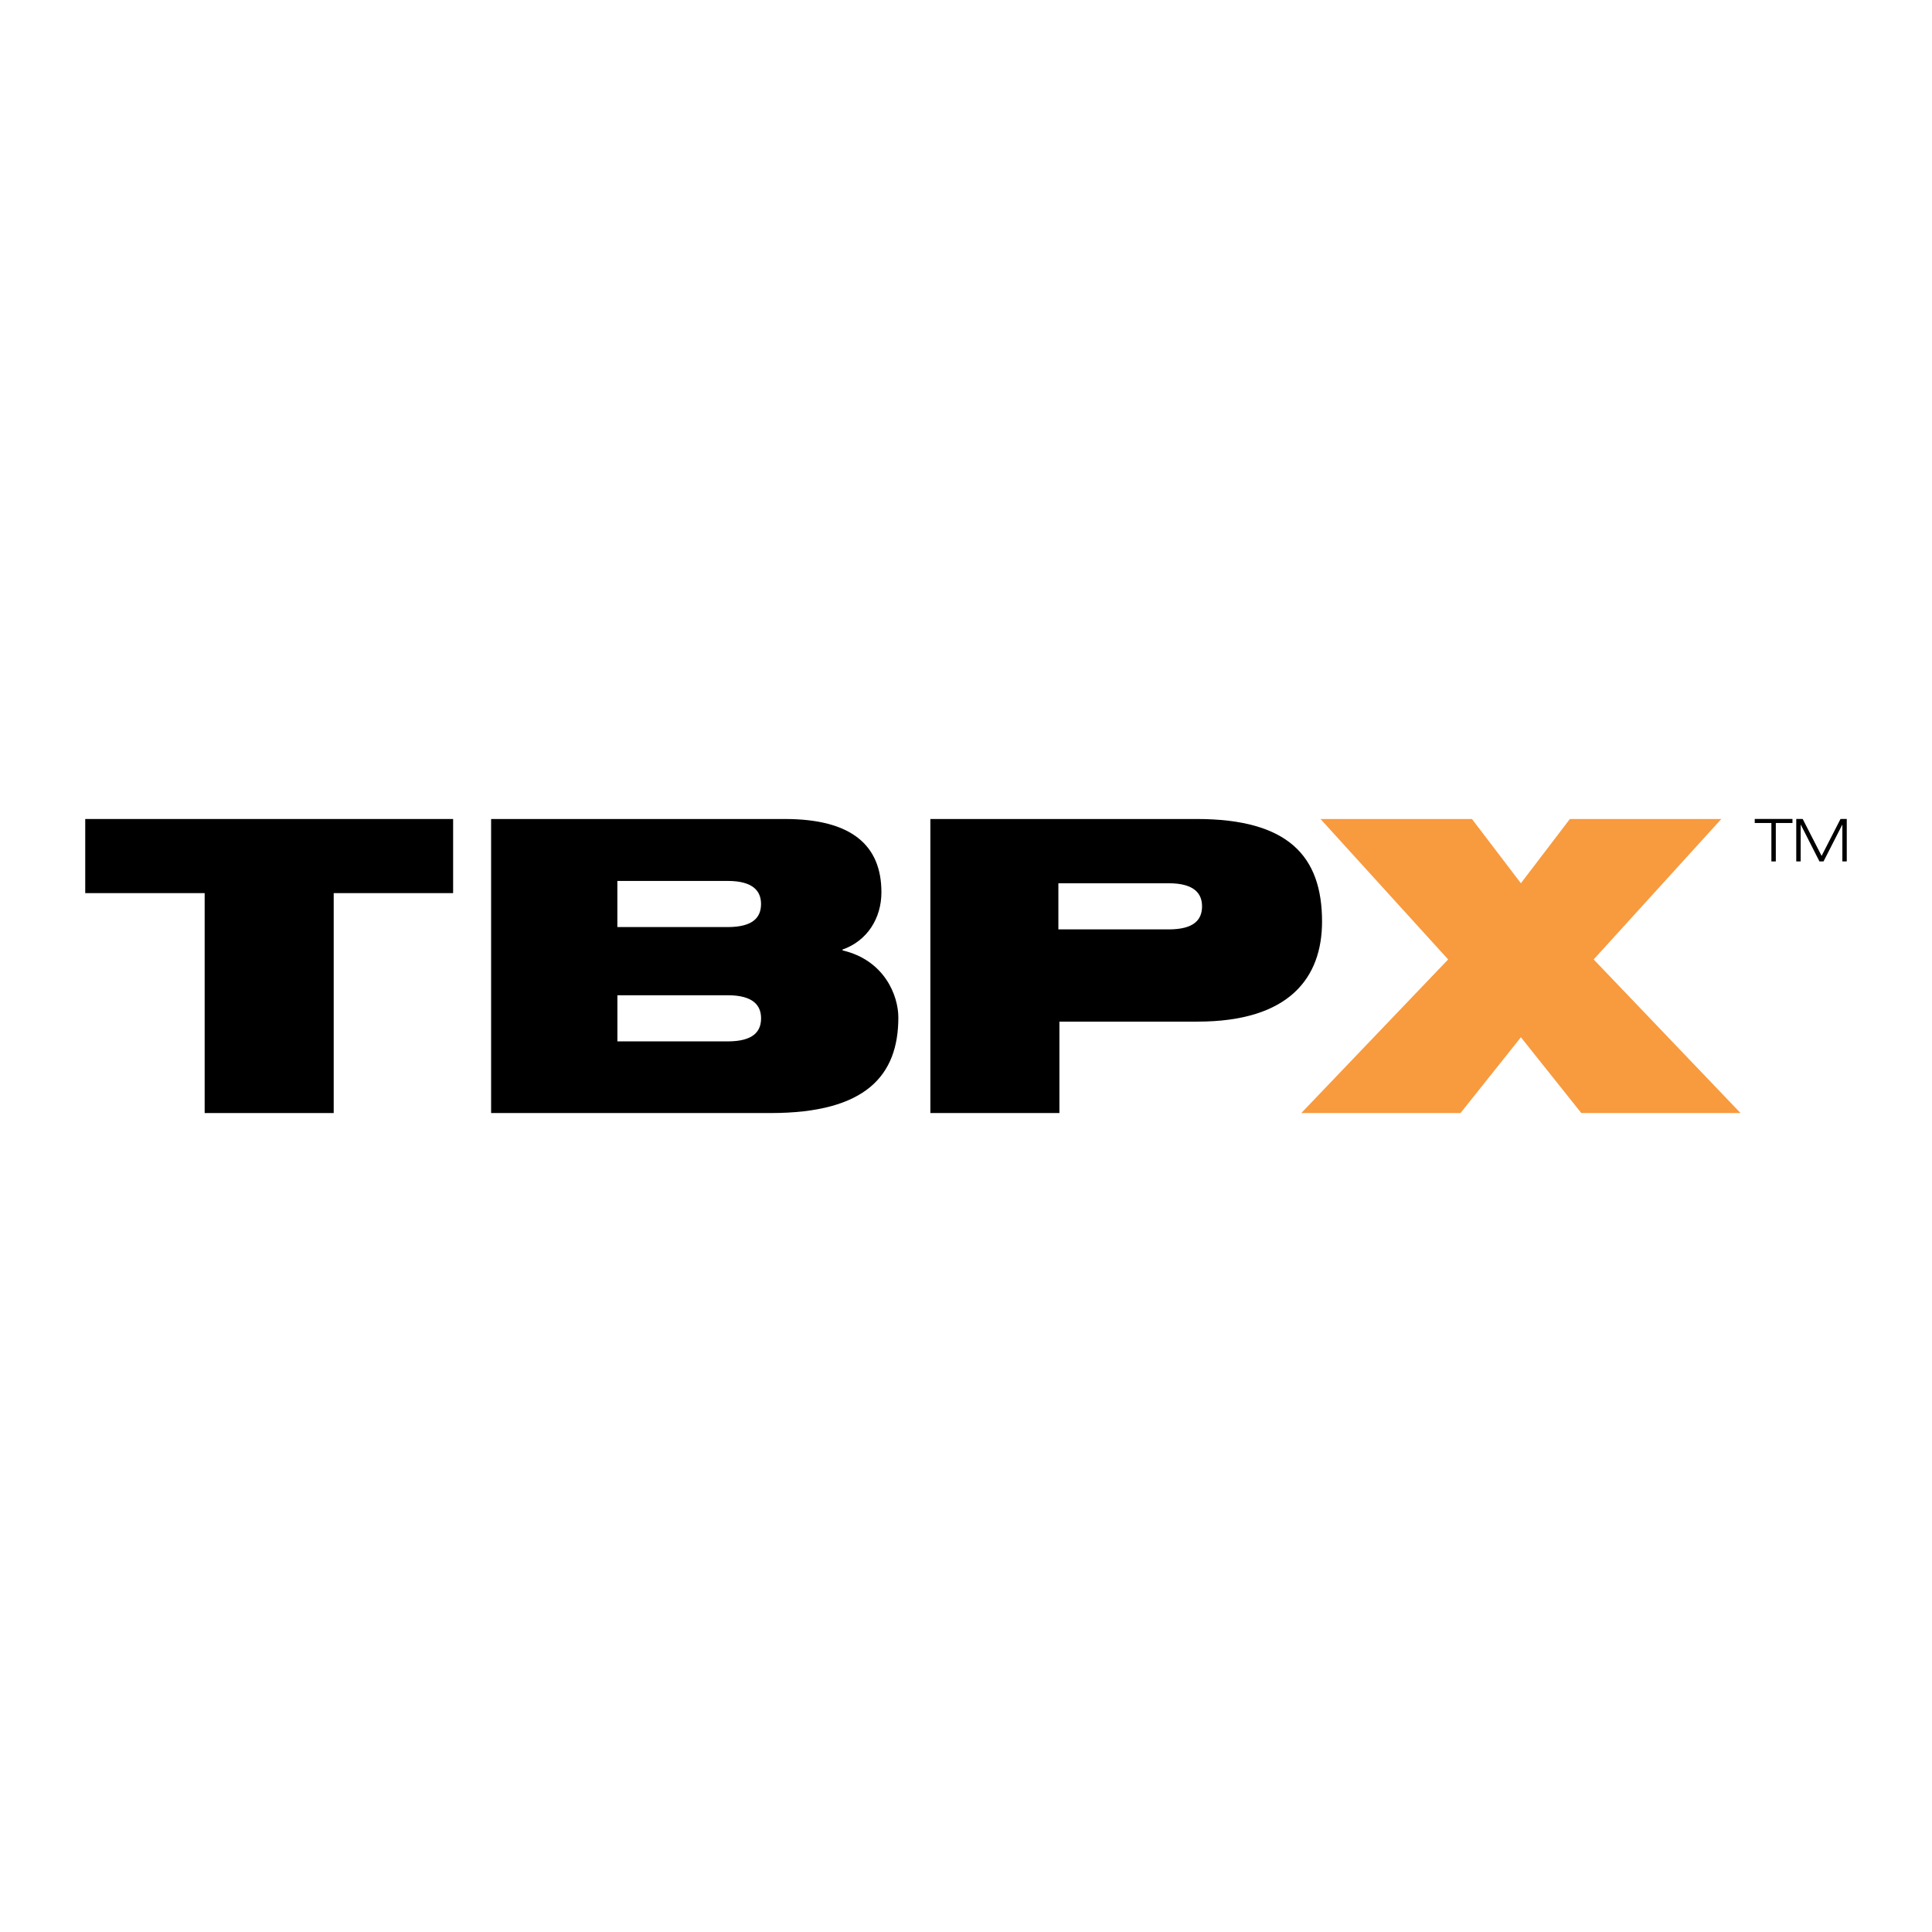 <?xml version="1.0" encoding="utf-8"?>
<!-- Generator: Adobe Illustrator 13.0.0, SVG Export Plug-In . SVG Version: 6.00 Build 14948)  -->
<!DOCTYPE svg PUBLIC "-//W3C//DTD SVG 1.0//EN" "http://www.w3.org/TR/2001/REC-SVG-20010904/DTD/svg10.dtd">
<svg version="1.0" id="Layer_1" xmlns="http://www.w3.org/2000/svg" xmlns:xlink="http://www.w3.org/1999/xlink" x="0px" y="0px"
	 width="192.756px" height="192.756px" viewBox="0 0 192.756 192.756" enable-background="new 0 0 192.756 192.756"
	 xml:space="preserve">
<g>
	<polygon fill-rule="evenodd" clip-rule="evenodd" fill="#FFFFFF" points="0,0 192.756,0 192.756,192.756 0,192.756 0,0 	"/>
	<polygon fill-rule="evenodd" clip-rule="evenodd" points="20.419,89.107 8.504,89.107 8.504,81.712 45.208,81.712 45.208,89.107 
		33.293,89.107 33.293,111.049 20.419,111.049 20.419,89.107 	"/>
	<path fill-rule="evenodd" clip-rule="evenodd" d="M84.059,94.819v-0.083c2.465-0.863,3.88-3.122,3.88-5.711
		c0-4.683-2.967-7.313-9.633-7.313H48.998v29.337h27.893c9.541,0,12.737-3.781,12.737-9.533
		C89.628,99.338,88.258,95.805,84.059,94.819L84.059,94.819z M72.6,103.899H61.598v-4.603H72.6c2.557,0,3.333,1.027,3.333,2.301
		C75.932,102.913,75.156,103.899,72.6,103.899L72.6,103.899z M72.596,92.494H61.594v-4.603h11.002c2.556,0,3.333,1.027,3.333,2.302
		C75.929,91.508,75.152,92.494,72.596,92.494L72.596,92.494z"/>
	<path fill-rule="evenodd" clip-rule="evenodd" d="M92.823,81.712h26.569c9.13,0,12.509,3.699,12.509,10.23
		c0,5.628-3.287,9.985-12.418,9.985h-13.786v9.121H92.823V81.712L92.823,81.712z M116.597,92.726h-11.002v-4.603h11.002
		c2.557,0,3.332,1.027,3.332,2.302C119.929,91.74,119.153,92.726,116.597,92.726L116.597,92.726z"/>
	<polygon fill-rule="evenodd" clip-rule="evenodd" fill="#F89A3E" points="144.482,95.723 131.747,81.712 146.856,81.712 
		151.74,88.122 156.627,81.712 171.736,81.712 159,95.723 173.653,111.049 157.768,111.049 151.74,103.487 145.715,111.049 
		129.83,111.049 144.482,95.723 	"/>
	<polygon fill-rule="evenodd" clip-rule="evenodd" points="176.732,82.11 175.071,82.11 175.071,81.707 178.835,81.707 
		178.835,82.11 177.173,82.11 177.173,85.945 176.732,85.945 176.732,82.11 	"/>
	<polygon fill-rule="evenodd" clip-rule="evenodd" points="183.63,81.707 184.252,81.707 184.252,85.945 183.813,85.945 
		183.813,82.283 183.802,82.283 181.932,85.945 181.528,85.945 179.665,82.277 179.653,82.277 179.653,85.945 179.213,85.945 
		179.213,81.707 179.854,81.707 181.742,85.393 183.63,81.707 	"/>
</g>
</svg>

